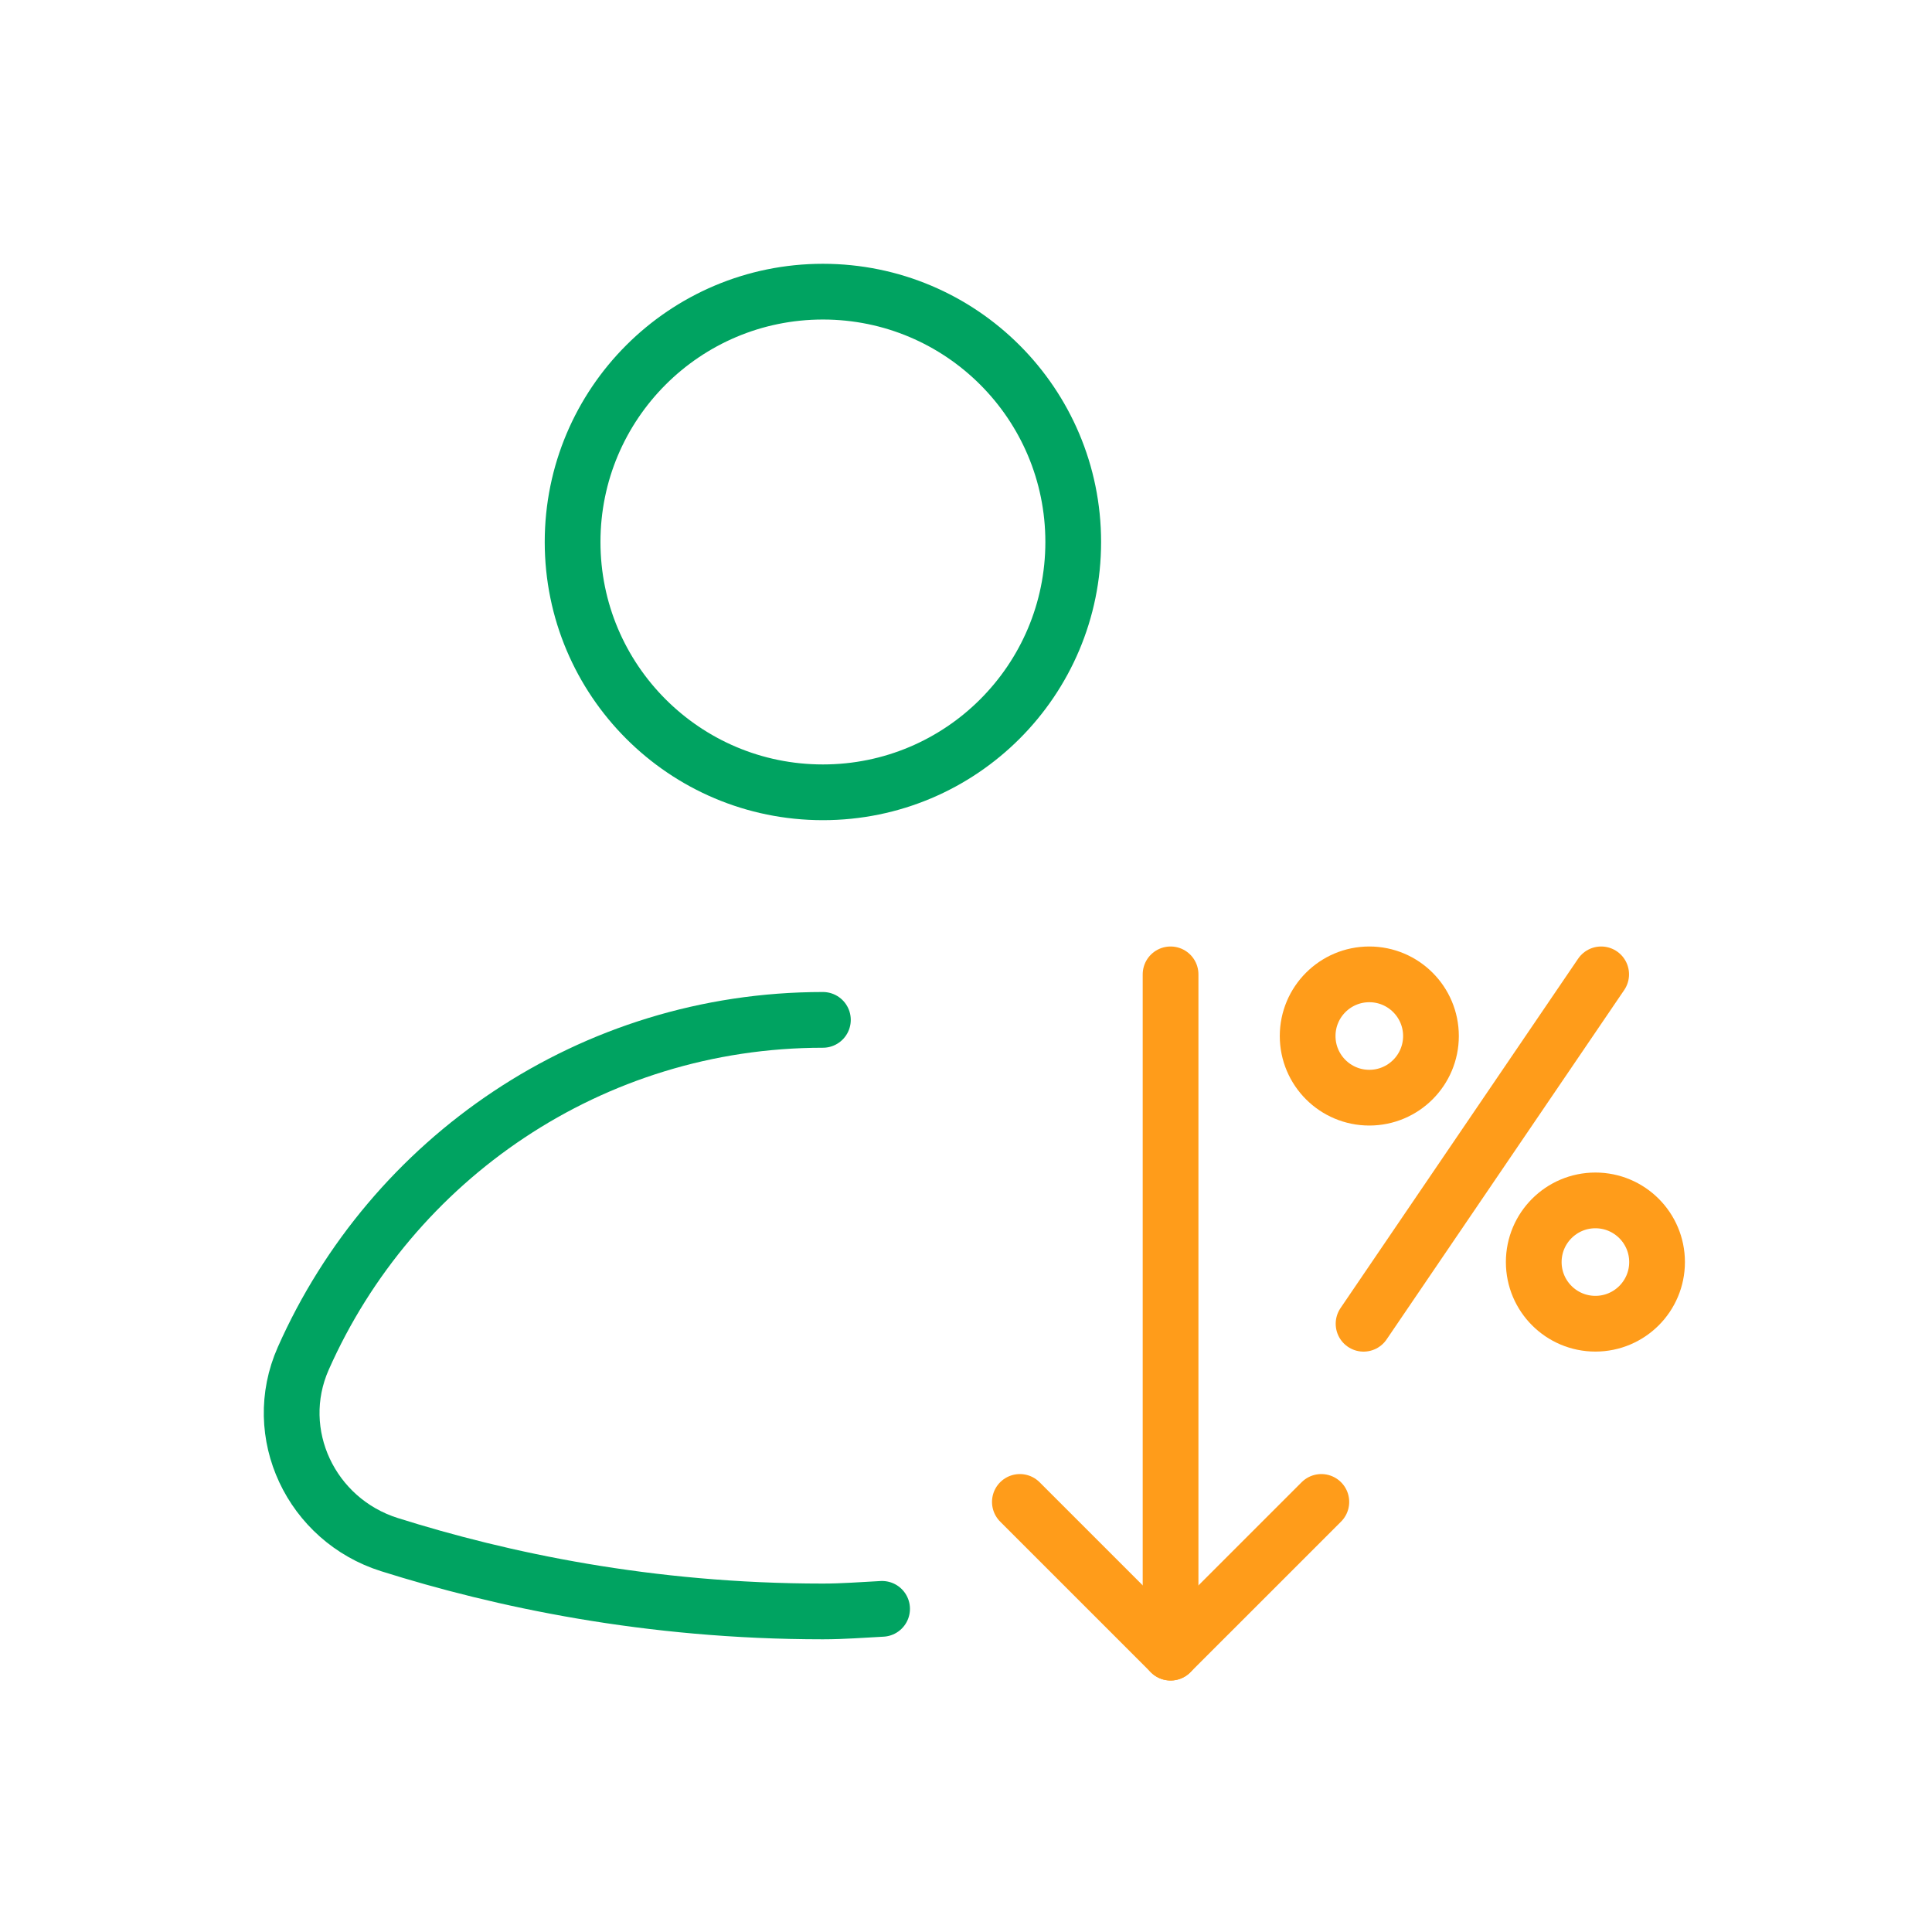 <svg width="104" height="104" viewBox="0 0 104 104" fill="none" xmlns="http://www.w3.org/2000/svg">
<path d="M54.9 80.849L63.014 88.962L71.128 80.849" stroke="#FF9C1A" stroke-width="3" stroke-linecap="round" stroke-linejoin="round"/>
<path d="M63.012 88.962L63.012 52.45" stroke="#FF9C1A" stroke-width="3" stroke-linecap="round" stroke-linejoin="round"/>
<path d="M73.71 59.088C75.543 59.088 77.029 57.602 77.029 55.769C77.029 53.936 75.543 52.45 73.71 52.45C71.877 52.45 70.391 53.936 70.391 55.769C70.391 57.602 71.877 59.088 73.71 59.088Z" stroke="#FF9C1A" stroke-width="3" stroke-linecap="round" stroke-linejoin="round"/>
<path d="M85.881 71.256C87.714 71.256 89.2 69.77 89.2 67.937C89.2 66.104 87.714 64.618 85.881 64.618C84.048 64.618 82.562 66.104 82.562 67.937C82.562 69.77 84.048 71.256 85.881 71.256Z" stroke="#FF9C1A" stroke-width="3" stroke-linecap="round" stroke-linejoin="round"/>
<path d="M73.401 71.258L86.191 52.45" stroke="#FF9C1A" stroke-width="3" stroke-linecap="round" stroke-linejoin="round"/>
<path d="M44.297 42.65C51.74 42.65 57.772 36.618 57.772 29.175C57.772 21.732 51.74 15.7 44.297 15.7C36.855 15.7 30.823 21.732 30.823 29.175C30.823 36.618 36.855 42.65 44.297 42.65Z" stroke="#00A361" stroke-width="3" stroke-linecap="round" stroke-linejoin="round"/>
<path d="M44.297 54.9C31.798 54.9 21.077 62.397 16.324 73.127C14.535 77.17 16.75 81.819 20.964 83.147C26.966 85.038 34.909 86.744 44.297 86.744C45.402 86.744 46.426 86.658 47.483 86.605" stroke="#00A361" stroke-width="3" stroke-linecap="round" stroke-linejoin="round"/>
</svg>
